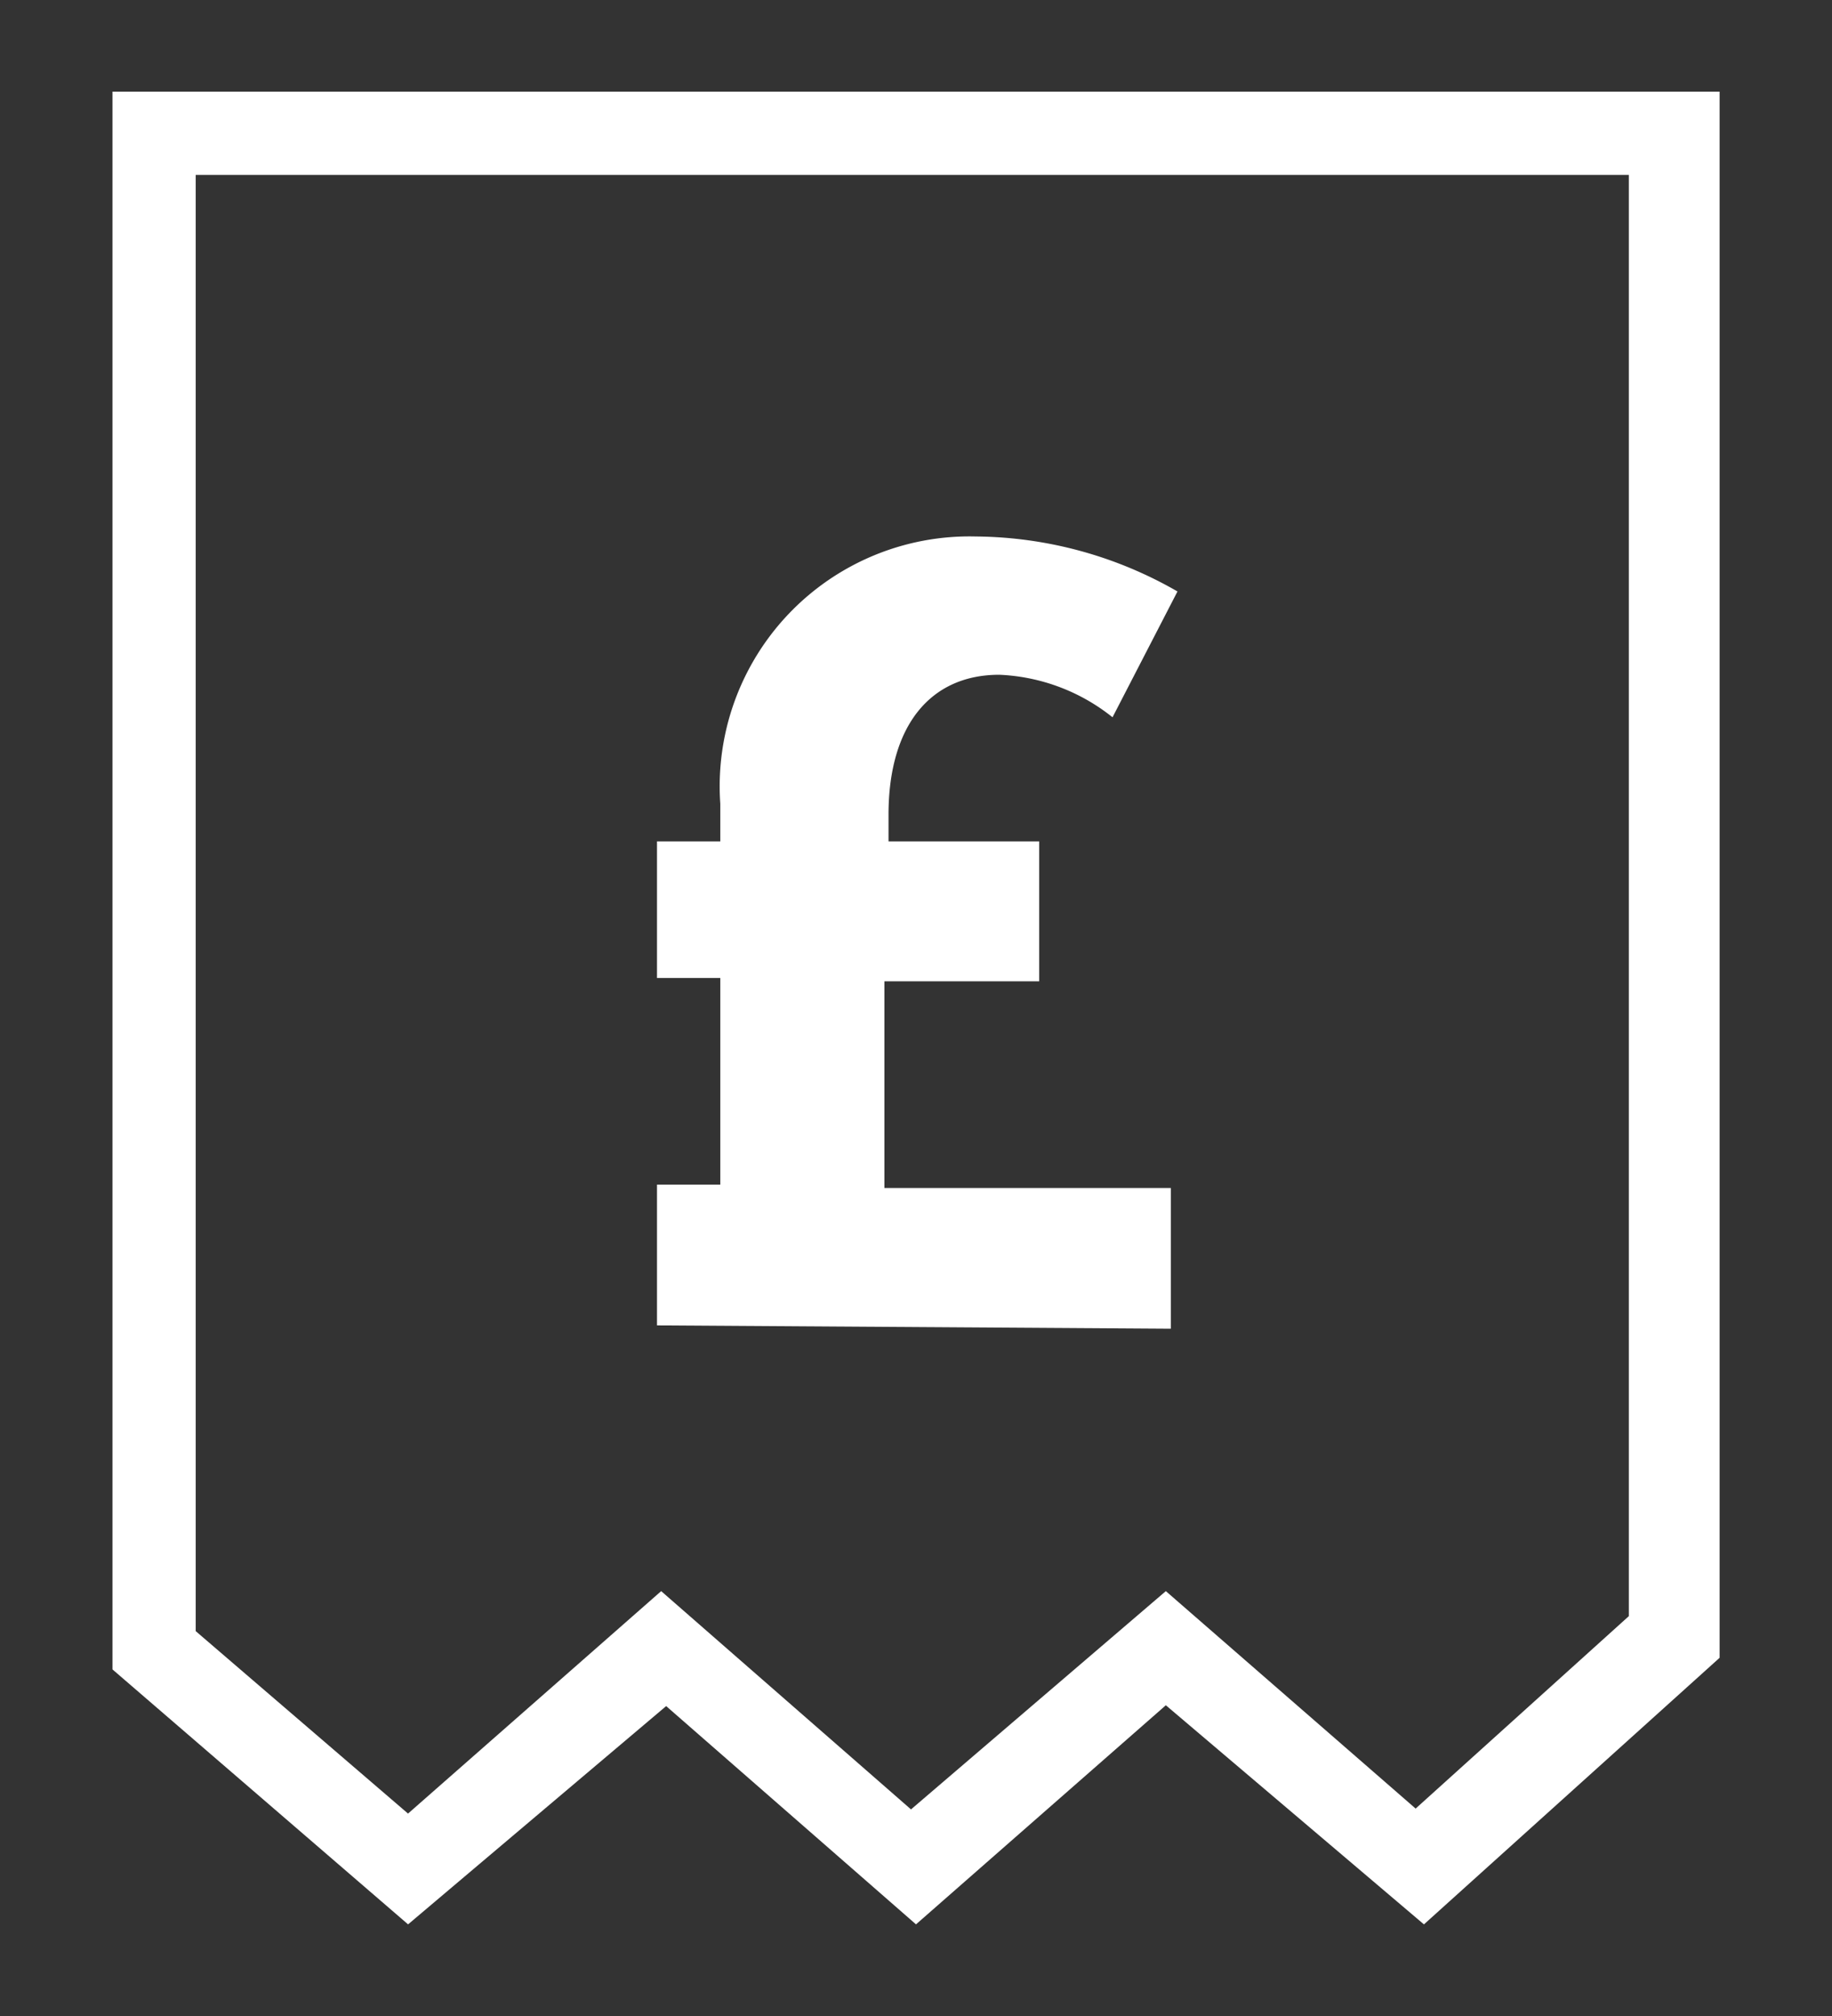 <svg width="40" height="44" viewBox="0 0 40 44" xmlns="http://www.w3.org/2000/svg"><rect x="0" y="0" width="40" height="44" fill="#333333" stroke="none"/><g fill-rule="nonzero" fill="#FFF"><path d="M31.09 42l-5.635-4.782L20 42l-5.455-4.764L8.91 42l-6.454-5.564V2h35.09v34.182L31.091 42zm-16.654-7.273l5.455 4.764 5.564-4.764 5.454 4.746 4.655-4.2V3.818H4.273V35.6l4.636 3.982 5.527-4.855z"/><path d="M14.345 28.927v-3.072h1.382v-4.51h-1.382v-2.981h1.382v-.819a5.455 5.455 0 0 1 5.582-5.836 8.945 8.945 0 0 1 4.4 1.2l-1.418 2.746a4.236 4.236 0 0 0-2.473-.928c-1.49 0-2.418 1.091-2.418 3.055v.582h3.29v3.054h-3.38v4.51h6.254V29l-11.219-.073z"/></g></svg>